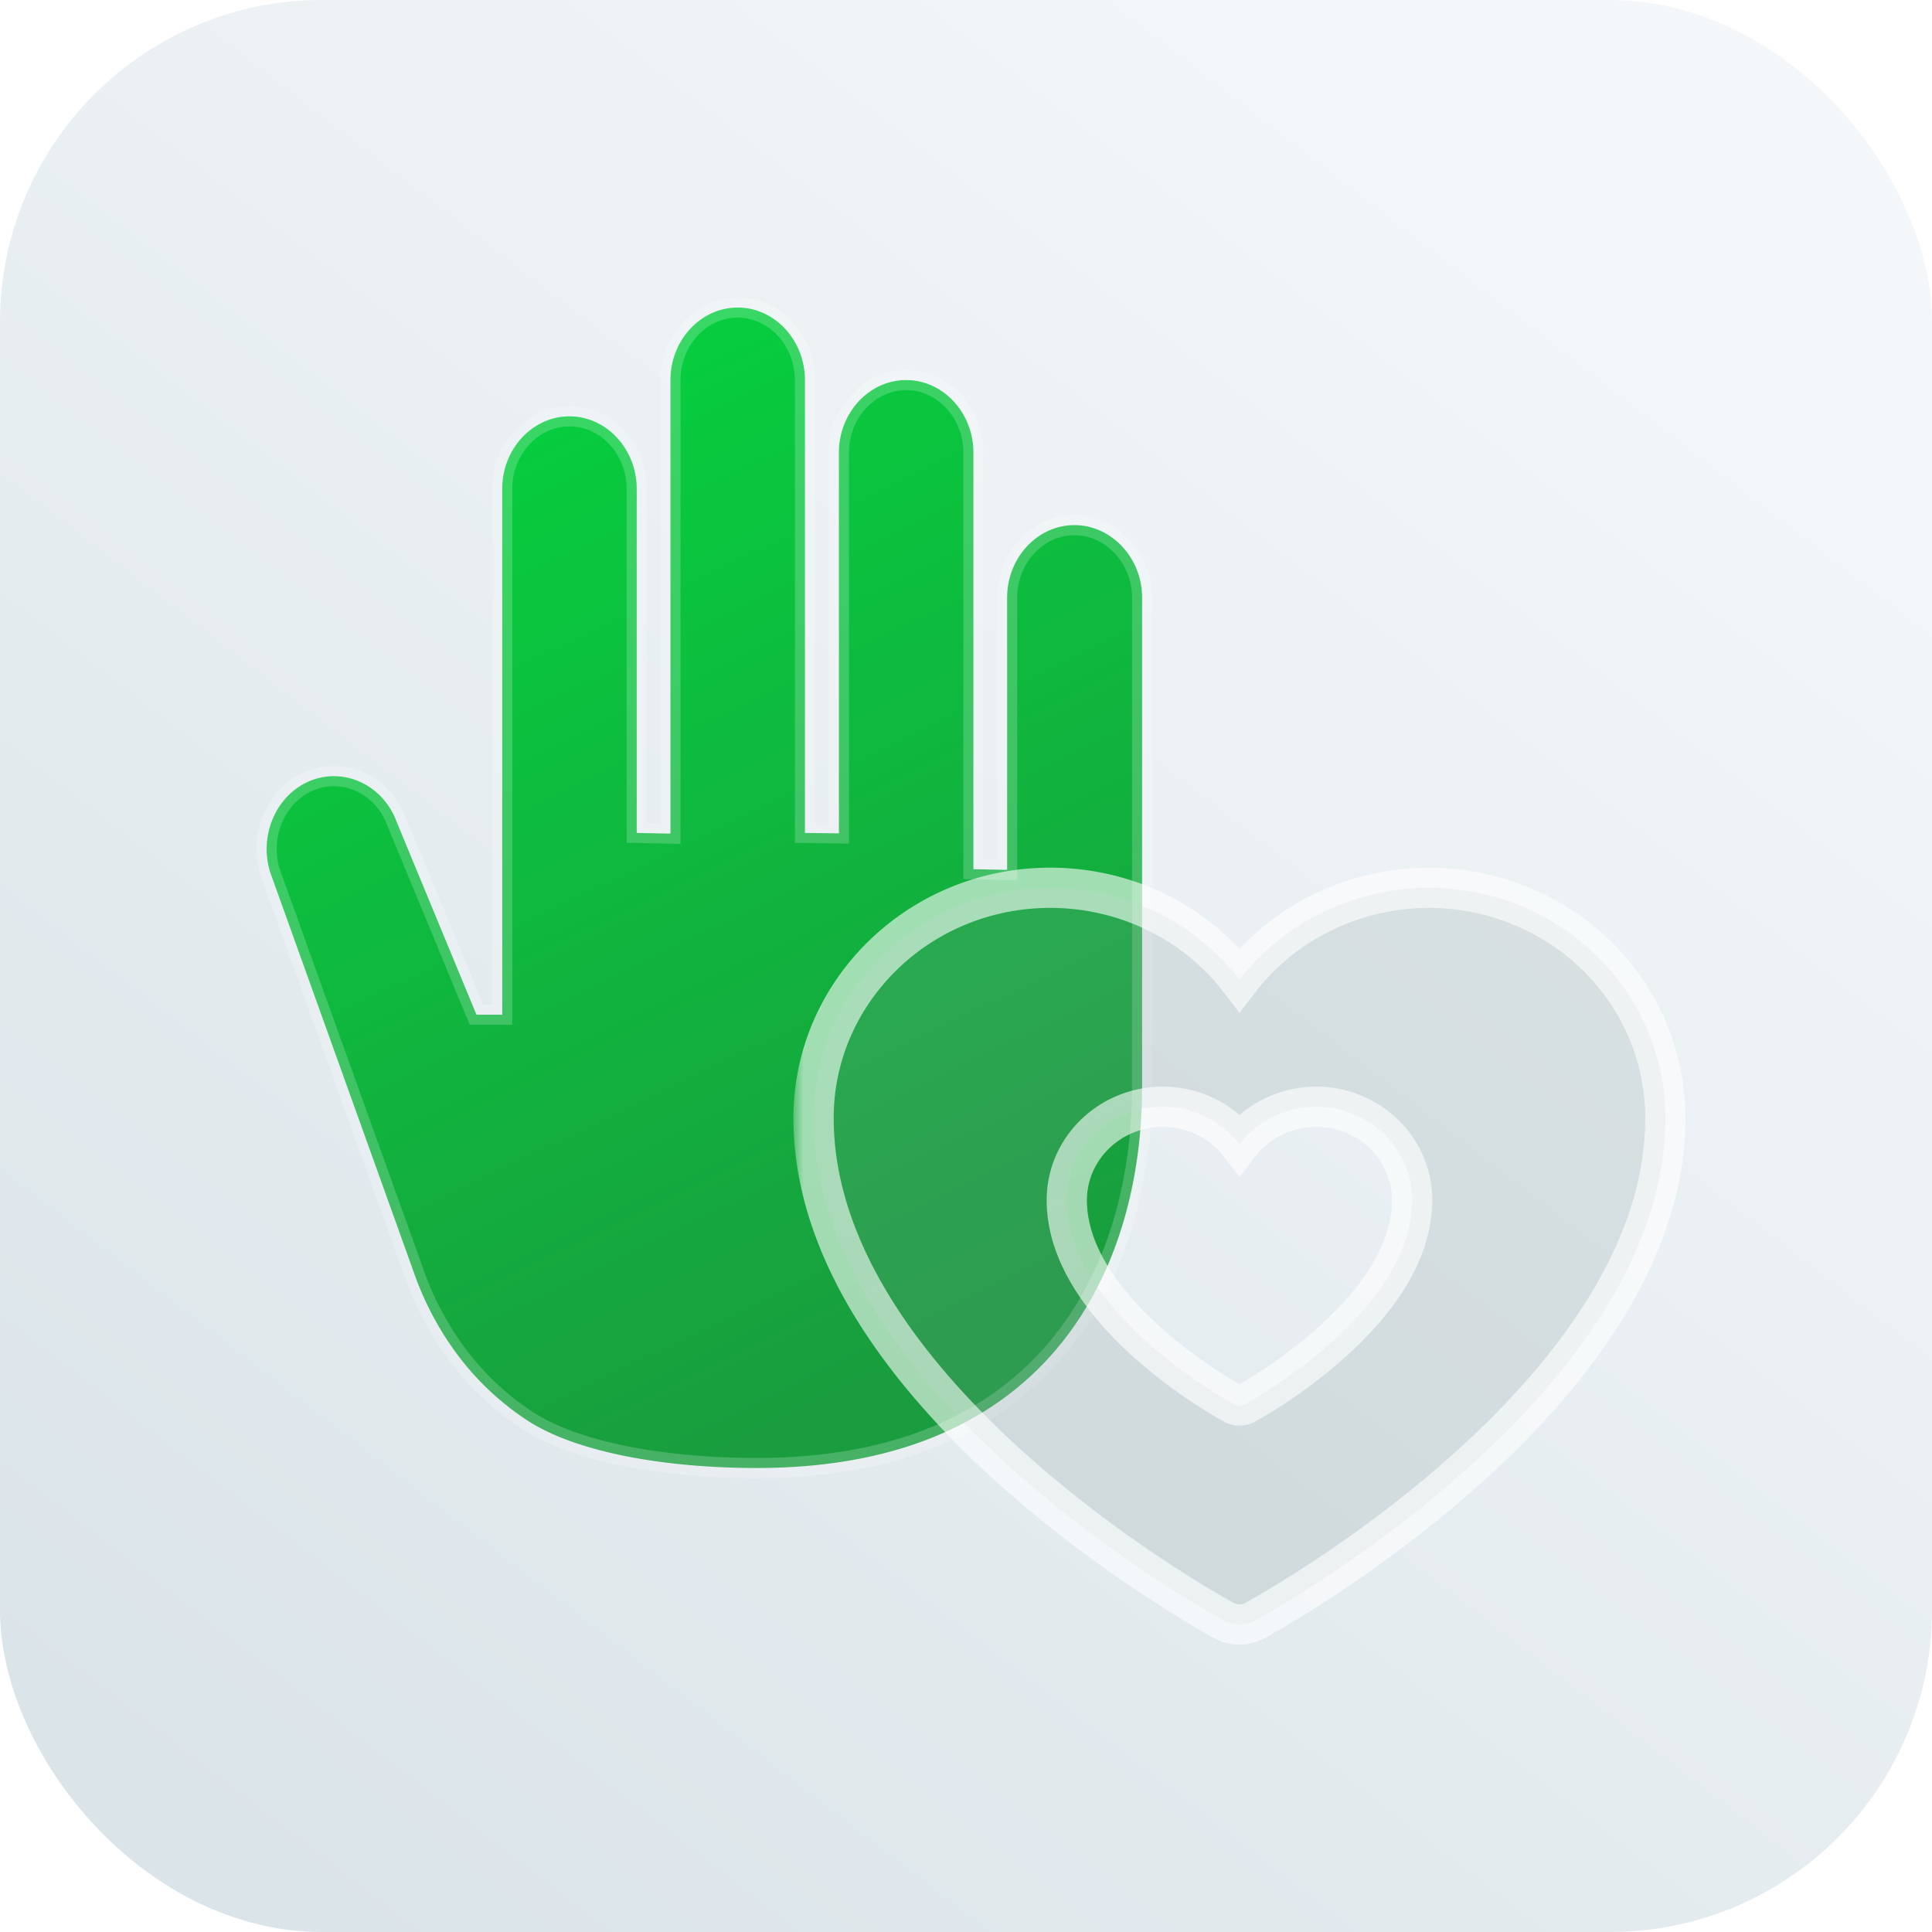 <svg xmlns="http://www.w3.org/2000/svg" width="96" height="96" fill="none"><rect width="96" height="96" rx="16" fill="url(#paint0_linear_761_1681)"/><g filter="url(#filter0_b_761_1681)"><path d="M15.339 38.831c1.71-.743 3.67.146 4.36 1.982l3.976 9.607h1.28V24.291c0-1.982 1.507-3.603 3.342-3.603 1.835 0 3.341 1.621 3.341 3.604v17.096l1.677.034V18.886c0-1.982 1.506-3.604 3.341-3.604 1.835 0 3.341 1.622 3.341 3.604v22.502l1.688.022V22.49c0-1.983 1.507-3.604 3.342-3.604 1.835 0 3.341 1.621 3.341 3.604v20.7l1.676.033V29.697c0-1.982 1.507-3.604 3.342-3.604 1.835 0 3.364 1.622 3.364 3.604v24.327c0 8.537-4.202 18.92-19.142 18.92-4.622 0-8.994-.788-11.407-2.365a13.715 13.715 0 0 1-3.817-3.75 15.229 15.229 0 0 1-1.812-3.581l-7.08-19.72c-.69-1.836.148-3.954 1.847-4.697Z" fill="url(#paint1_linear_761_1681)"/><path d="M15.339 38.831c1.71-.743 3.67.146 4.36 1.982l3.976 9.607h1.28V24.291c0-1.982 1.507-3.603 3.342-3.603 1.835 0 3.341 1.621 3.341 3.604v17.096l1.677.034V18.886c0-1.982 1.506-3.604 3.341-3.604 1.835 0 3.341 1.622 3.341 3.604v22.502l1.688.022V22.49c0-1.983 1.507-3.604 3.342-3.604 1.835 0 3.341 1.621 3.341 3.604v20.7l1.676.033V29.697c0-1.982 1.507-3.604 3.342-3.604 1.835 0 3.364 1.622 3.364 3.604v24.327c0 8.537-4.202 18.92-19.142 18.92-4.622 0-8.994-.788-11.407-2.365a13.715 13.715 0 0 1-3.817-3.75 15.229 15.229 0 0 1-1.812-3.581l-7.08-19.72c-.69-1.836.148-3.954 1.847-4.697Z" stroke="white" stroke-opacity=".2"/></g><g filter="url(#filter1_b_761_1681)"><mask id="path-3-outside-1_761_1681" maskUnits="userSpaceOnUse" x="39.425" y="42.113" width="45" height="40" fill="black"><path fill="white" d="M39.425 42.113h45v40h-45z"/><path fill-rule="evenodd" clip-rule="evenodd" d="M60.822 80.524a1.604 1.604 0 0 0 1.532 0c.833-.454 20.396-11.272 20.396-24.972 0-4.63-2.84-8.776-7.234-10.558-5.062-2.053-10.777-.393-13.926 3.69-2.185-2.84-5.64-4.57-9.408-4.57-6.482 0-11.757 5.131-11.757 11.438 0 13.7 19.564 24.518 20.397 24.972Zm.455-10.767a.65.65 0 0 0 .621 0c.338-.184 8.27-4.57 8.27-10.124 0-1.877-1.152-3.558-2.934-4.28-2.052-.833-4.369-.16-5.645 1.496a4.8 4.8 0 0 0-3.814-1.853c-2.628 0-4.767 2.08-4.767 4.637 0 5.554 7.931 9.94 8.27 10.124Z"/></mask><path fill-rule="evenodd" clip-rule="evenodd" d="M60.822 80.524a1.604 1.604 0 0 0 1.532 0c.833-.454 20.396-11.272 20.396-24.972 0-4.63-2.84-8.776-7.234-10.558-5.062-2.053-10.777-.393-13.926 3.69-2.185-2.84-5.64-4.57-9.408-4.57-6.482 0-11.757 5.131-11.757 11.438 0 13.7 19.564 24.518 20.397 24.972Zm.455-10.767a.65.65 0 0 0 .621 0c.338-.184 8.27-4.57 8.27-10.124 0-1.877-1.152-3.558-2.934-4.28-2.052-.833-4.369-.16-5.645 1.496a4.8 4.8 0 0 0-3.814-1.853c-2.628 0-4.767 2.08-4.767 4.637 0 5.554 7.931 9.94 8.27 10.124Z" fill="#859698" fill-opacity=".2"/><path d="m60.822 80.524-.479.878h.002l.477-.878Zm1.532 0-.479-.878.479.878Zm13.162-35.53-.376.926.376-.926Zm-13.926 3.69-.793.61.792 1.03.793-1.029-.792-.61Zm-.313 21.073-.478.878h.001l.477-.878Zm.621 0-.478-.878h-.001l.48.878Zm5.336-14.404-.376.926.376-.926Zm-5.645 1.496-.793.61.791 1.03.793-1.03-.791-.61Zm-.001 22.87a.603.603 0 0 1-.29-.074l-.953 1.758c.387.21.814.315 1.243.315v-2Zm.286-.073a.598.598 0 0 1-.286.072v2c.427 0 .857-.104 1.246-.317l-.96-1.755ZM81.75 55.552c0 6.395-4.595 12.268-9.553 16.708-4.911 4.4-9.933 7.174-10.322 7.386l.957 1.756c.445-.243 5.621-3.103 10.7-7.652 5.031-4.506 10.218-10.892 10.218-18.198h-2Zm-6.61-9.631c4.03 1.634 6.61 5.42 6.61 9.631h2c0-5.05-3.098-9.554-7.859-11.485l-.751 1.854Zm-12.758 3.374c2.876-3.73 8.115-5.258 12.758-3.375l.752-1.853c-5.48-2.223-11.673-.43-15.094 4.007l1.584 1.221Zm-10.2-4.182c3.46 0 6.621 1.59 8.615 4.182l1.585-1.22c-2.375-3.089-6.124-4.962-10.2-4.962v2Zm-10.757 10.44c0-5.73 4.802-10.44 10.757-10.44v-2c-7.008 0-12.757 5.554-12.757 12.44h2ZM61.3 79.645c-.388-.212-5.41-2.987-10.322-7.386-4.958-4.44-9.553-10.313-9.553-16.708h-2c0 7.306 5.187 13.692 10.219 18.198 5.078 4.549 10.255 7.41 10.7 7.652l.956-1.756Zm.288-10.81a.35.35 0 0 1 .166.042l-.954 1.758c.246.133.516.2.788.2v-2Zm-.17.043a.353.353 0 0 1 .17-.044v2c.27 0 .542-.066.79-.2l-.96-1.756Zm7.75-9.246c0 2.322-1.688 4.55-3.676 6.33a23.963 23.963 0 0 1-4.072 2.916l.957 1.756a25.927 25.927 0 0 0 4.45-3.181c2.061-1.847 4.34-4.588 4.34-7.82h-2Zm-2.31-3.354c1.417.575 2.31 1.897 2.31 3.354h2c0-2.297-1.41-4.336-3.558-5.207l-.752 1.853Zm-4.478 1.18c1.005-1.302 2.845-1.842 4.478-1.18l.752-1.853c-2.47-1.002-5.264-.196-6.813 1.813l1.584 1.22Zm-4.605-1.463a3.8 3.8 0 0 1 3.02 1.463l1.586-1.22a5.8 5.8 0 0 0-4.606-2.243v2Zm-3.767 3.637c0-1.979 1.665-3.637 3.767-3.637v-2c-3.154 0-5.767 2.502-5.767 5.637h2Zm7.748 9.246a23.967 23.967 0 0 1-4.073-2.915c-1.988-1.78-3.675-4.01-3.675-6.33h-2c0 3.232 2.28 5.973 4.341 7.82a25.927 25.927 0 0 0 4.45 3.18l.957-1.755Z" fill="white" fill-opacity=".6" mask="url(#path-3-outside-1_761_1681)"/></g><defs><linearGradient id="paint0_linear_761_1681" x1="82.5" y1="10.5" x2="16.5" y2="96" gradientUnits="userSpaceOnUse"><stop stop-color="#F3F7F9"/><stop offset="1" stop-color="#DBE4E9"/></linearGradient><linearGradient id="paint1_linear_761_1681" x1="34.341" y1="72.945" x2="7.696" y2="17.974" gradientUnits="userSpaceOnUse"><stop stop-color="#199D3E"/><stop offset="1" stop-color="#03D73E"/></linearGradient><filter id="filter0_b_761_1681" x="-4.25" y="-2.218" width="78.499" height="92.663" filterUnits="userSpaceOnUse" color-interpolation-filters="sRGB"><feFlood flood-opacity="0" result="BackgroundImageFix"/><feGaussianBlur in="BackgroundImageFix" stdDeviation="8.5"/><feComposite in2="SourceAlpha" operator="in" result="effect1_backgroundBlur_761_1681"/><feBlend in="SourceGraphic" in2="effect1_backgroundBlur_761_1681" result="shape"/></filter><filter id="filter1_b_761_1681" x="22.425" y="26.113" width="78.325" height="72.606" filterUnits="userSpaceOnUse" color-interpolation-filters="sRGB"><feFlood flood-opacity="0" result="BackgroundImageFix"/><feGaussianBlur in="BackgroundImageFix" stdDeviation="8.5"/><feComposite in2="SourceAlpha" operator="in" result="effect1_backgroundBlur_761_1681"/><feBlend in="SourceGraphic" in2="effect1_backgroundBlur_761_1681" result="shape"/></filter></defs></svg>